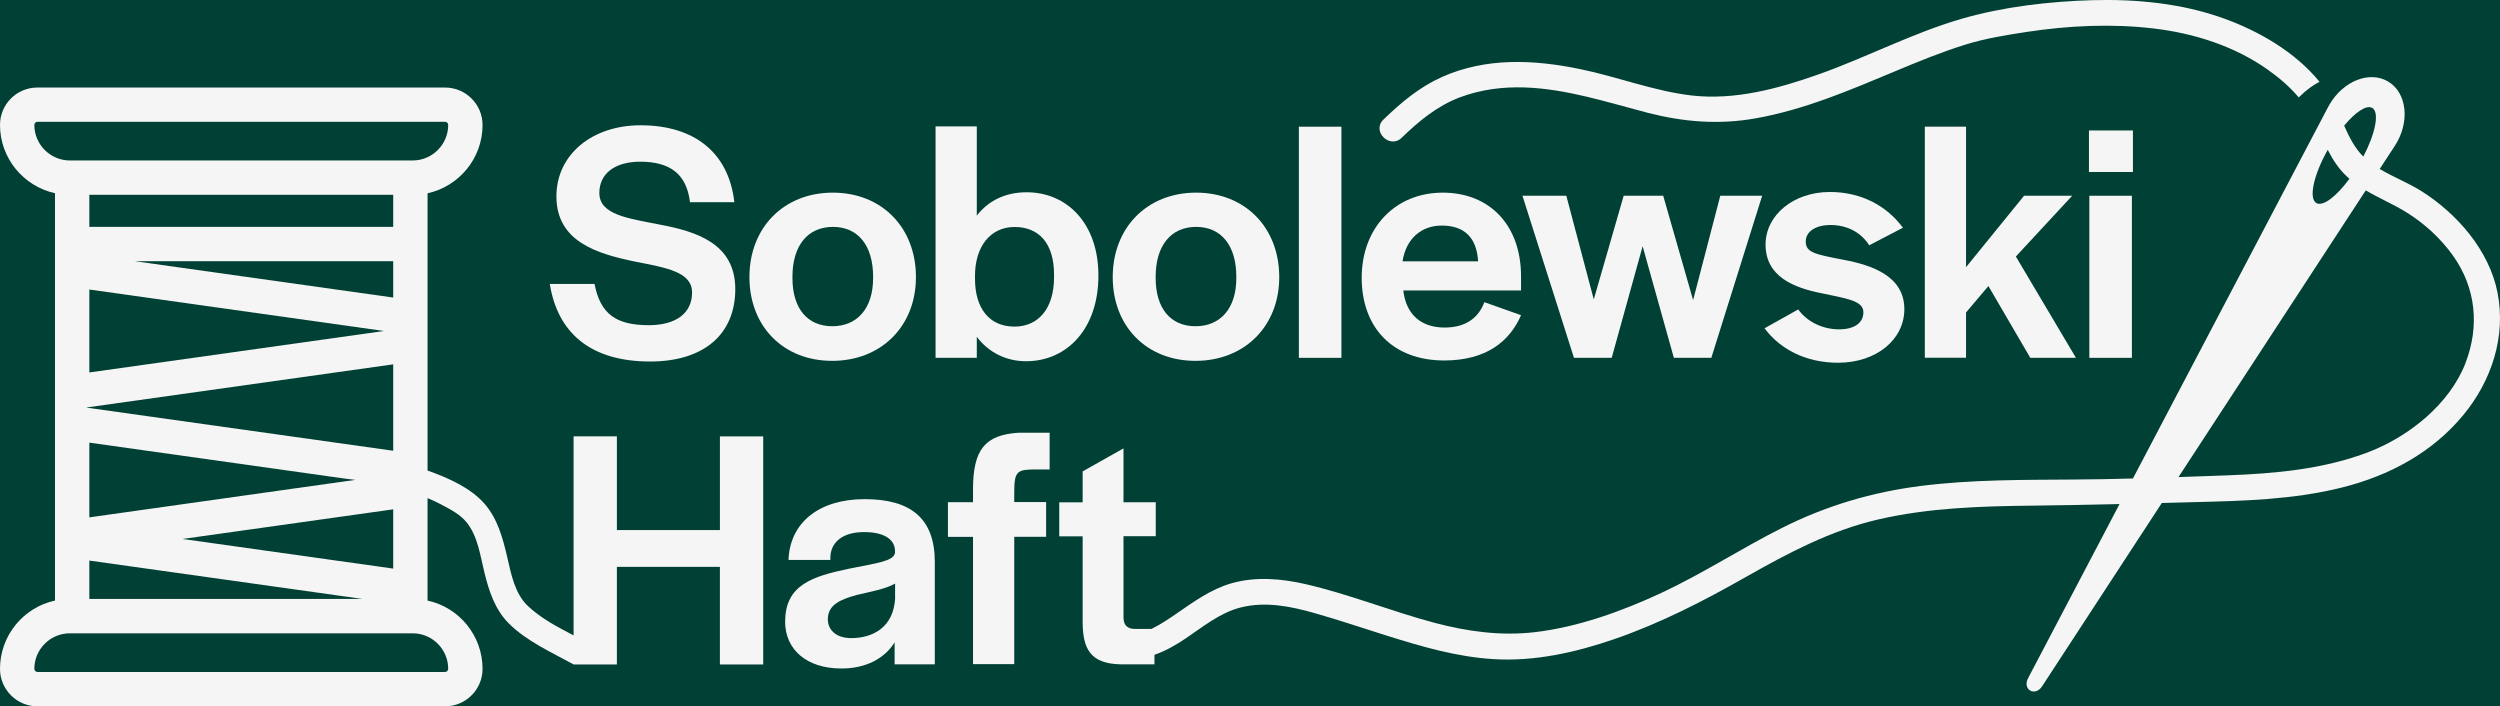 <?xml version="1.0" encoding="UTF-8"?>
<svg xmlns="http://www.w3.org/2000/svg" id="Warstwa_1" version="1.1" viewBox="0 0 265 74.87">
  <defs>
    <style>
      .st0 {
        fill: #014135;
      }

      .st1 {
        fill: #f5f5f5;
      }
    </style>
  </defs>
  <rect class="st0" y="0" width="265" height="74.87"></rect>
  <g>
    <g>
      <g>
        <path class="st1" d="M58.29,30.1h4.73c.62,3.17,2.26,4.37,5.75,4.37,2.88,0,4.59-1.27,4.59-3.46s-2.69-2.62-6.04-3.28c-4.04-.84-8.34-2.11-8.34-6.92,0-4.4,3.75-7.53,8.92-7.53,5.71,0,9.35,2.91,9.94,8.15h-4.7c-.36-2.95-2.07-4.29-5.28-4.29-2.69,0-4.33,1.27-4.33,3.31,0,2.33,3.06,2.69,6.37,3.35,3.89.73,8.04,2,8.04,6.84s-3.38,7.68-9.03,7.68c-6.41,0-9.83-3.13-10.63-8.23Z"></path>
        <path class="st1" d="M79.44,29.37c0-5.24,3.64-8.95,8.84-8.95s8.81,3.71,8.81,8.95-3.71,8.88-8.88,8.88-8.77-3.64-8.77-8.88ZM92.55,29.48v-.15c0-3.31-1.6-5.28-4.26-5.28s-4.29,1.97-4.29,5.28v.15c0,3.2,1.57,5.1,4.22,5.1s4.33-1.89,4.33-5.1Z"></path>
        <path class="st1" d="M103.54,35.71v2.22h-4.37V13.4h4.37v9.46c1.2-1.57,3.02-2.48,5.28-2.48,4.29,0,7.61,3.31,7.61,8.81v.04c0,5.57-3.28,9.06-7.68,9.06-2.15,0-4-.98-5.2-2.58ZM111.73,29.37v-.25c0-3.38-1.64-5.06-4.19-5.06s-4.19,2.07-4.19,5.17v.33c0,3.09,1.49,5.06,4.19,5.06,2.48,0,4.19-1.86,4.19-5.24Z"></path>
        <path class="st1" d="M117.95,29.37c0-5.24,3.64-8.95,8.84-8.95s8.81,3.71,8.81,8.95-3.71,8.88-8.88,8.88-8.77-3.64-8.77-8.88ZM131.05,29.48v-.15c0-3.31-1.6-5.28-4.26-5.28s-4.29,1.97-4.29,5.28v.15c0,3.2,1.57,5.1,4.22,5.1s4.33-1.89,4.33-5.1Z"></path>
        <path class="st1" d="M137.68,13.43h4.51v24.5h-4.51V13.43Z"></path>
        <path class="st1" d="M144.34,29.45c0-5.35,3.6-9.03,8.59-9.03s8.3,3.46,8.3,8.88v1.49h-12.48c.29,2.55,1.89,3.93,4.37,3.93s3.68-1.24,4.22-2.69l3.89,1.38c-1.2,2.77-3.68,4.8-8.15,4.8-5.39,0-8.74-3.42-8.74-8.77ZM152.82,23.91c-2.18,0-3.79,1.42-4.15,3.79h8.01c-.15-2.55-1.49-3.79-3.86-3.79Z"></path>
        <path class="st1" d="M161.37,20.75h4.66l2.91,10.99,3.17-10.99h4.19l3.17,11.06,2.88-11.06h4.44l-5.39,17.18h-3.97l-3.31-11.83-3.28,11.83h-4l-5.46-17.18Z"></path>
        <path class="st1" d="M187.04,34.8l3.57-2c.95,1.31,2.58,2.11,4.33,2.11,1.64,0,2.58-.69,2.58-1.82,0-1.24-1.89-1.46-4.4-2-2.95-.58-5.97-1.75-5.97-5.17,0-3.13,2.98-5.57,6.81-5.57,3.42,0,6.08,1.53,7.75,3.79l-3.57,1.86c-.91-1.42-2.4-2.15-4.11-2.15-1.57,0-2.62.69-2.62,1.75,0,1.16.95,1.35,3.97,1.93,3.09.58,6.48,1.75,6.48,5.24,0,3.24-2.98,5.68-7.02,5.68-3.49,0-6.19-1.49-7.79-3.64Z"></path>
        <path class="st1" d="M204.03,13.43h4.37v14.89l6.15-7.57h5.1l-5.97,6.44,6.37,10.74h-4.84l-4.44-7.61-2.37,2.8v4.8h-4.37V13.43Z"></path>
        <path class="st1" d="M221.43,13.83h4.66v4.4h-4.66v-4.4ZM221.47,20.75h4.51v17.18h-4.51v-17.18Z"></path>
      </g>
      <g>
        <path class="st1" d="M83.23,65.86c0-3.86,2.91-4.77,6.73-5.57,3.06-.62,4.73-.8,4.91-1.67v-.22c0-1.06-.91-2-3.28-2s-3.57,1.16-3.57,2.73v.22h-4.44c.15-3.93,3.2-6.44,8.08-6.44s7.43,2.04,7.43,6.66v10.85h-4.26v-2.33c-1.09,1.75-3.09,2.77-5.64,2.77-3.68,0-5.97-2-5.97-4.99ZM94.88,63.35v-1.49c-1.02.58-2.66.87-4.04,1.2-1.71.47-3.09,1.02-3.09,2.58,0,1.16.91,2,2.48,2,2.22,0,4.51-1.09,4.66-4.29Z"></path>
        <path class="st1" d="M103.14,56.91h-2.66v-3.68h2.66v-1.35c0-4.19,1.24-5.79,4.84-6.01h3.28v3.89h-1.31c-2.15,0-2.44.11-2.44,2.48v.98h3.38v3.68h-3.38v13.5h-4.37v-13.5Z"></path>
        <path class="st1" d="M264.74,31.03c-.88-4.5-4.31-8.41-8.1-10.79-1.37-.86-2.98-1.48-4.39-2.33l1.59-2.43c1.65-2.52,1.32-5.66-.72-6.85-1.97-1.15-4.73-.04-6.18,2.43-.05.09-.11.19-.16.28l-20.69,39.38c-2.1.06-4.19.1-6.29.11-5.4.04-10.82,0-16.19.68-5.2.66-10.05,2.1-14.74,4.46-4.33,2.18-8.4,4.84-12.79,6.89-4.17,1.94-8.8,3.61-13.39,4.15-3.62.42-7.16-.07-10.66-1-4.57-1.22-8.98-3.01-13.59-4.08-2.59-.6-5.32-.84-7.91-.1-2.16.62-3.99,1.95-5.82,3.21-.81.56-1.63,1.11-2.51,1.55-.05.03-.11.05-.16.08h-1.71c-.84,0-1.24-.4-1.24-1.24v-8.59h3.42v-3.6h-3.42v-5.71l-4.33,2.44v3.28h-2.48v3.6h2.48v9.02c0,2.84.76,4.51,4.08,4.55h3.53v-1.01c1.13-.39,2.2-.99,3.27-1.71,1.85-1.24,3.68-2.76,5.88-3.31,2.63-.66,5.31-.12,7.86.61,2.51.71,4.98,1.55,7.46,2.33,3.75,1.18,7.56,2.31,11.51,2.54,4.35.26,8.66-.71,12.76-2.12,4.93-1.7,9.46-4.04,13.99-6.61,4.46-2.53,8.93-4.9,13.96-6.07,5.35-1.24,10.86-1.41,16.33-1.47,3.1-.03,6.19-.1,9.28-.17l-9.69,18.45c-.64,1.21.73,2.02,1.48.87l12.69-19.43c1.11-.03,2.22-.06,3.33-.09,5.26-.13,10.59-.26,15.72-1.54,5.02-1.25,9.6-3.68,12.93-7.72,2.96-3.59,4.52-8.27,3.61-12.92ZM251.46,11.44c.78.46.35,2.68-.95,5.16-.93-.93-1.5-2.09-2.03-3.28,1.2-1.45,2.37-2.23,2.97-1.88ZM246.74,15.88c.54,1.06,1.18,2.06,2.12,2.91.06.05.12.11.18.16-1.38,1.88-2.82,2.98-3.51,2.57-.83-.49-.29-2.98,1.21-5.64ZM261.35,38.47c-1.68,4.35-5.98,7.78-10.21,9.42-4.82,1.86-9.99,2.31-15.11,2.5-1.7.06-3.4.13-5.11.18l19.85-30.39c1.37.81,2.86,1.44,4.22,2.27,1.94,1.18,3.71,2.8,5.03,4.65,2.43,3.42,2.83,7.48,1.32,11.38Z"></path>
      </g>
    </g>
    <path class="st1" d="M146.65,12.67c1.87-1.81,3.81-3.44,6.2-4.51,4.7-2.09,9.74-1.85,14.67-.83,3.94.81,7.78,2.32,11.78,2.79,4.59.53,9.18-.72,13.48-2.24,5.11-1.81,9.95-4.38,15.17-5.89,4.41-1.28,9.23-1.83,13.81-1.97,4.68-.13,9.49.33,13.92,1.92,3.76,1.35,7.61,3.57,10.19,6.73-.69.35-1.43.89-2.11,1.57-.03.03-.06.06-.09.09-.94-1.11-2.05-2.07-3.25-2.92-3.55-2.52-7.82-3.88-12.12-4.39-4.46-.53-9.01-.31-13.44.36-2.17.33-4.4.69-6.5,1.34-2.55.79-5.03,1.81-7.49,2.84-4.8,2.01-9.64,4.08-14.8,4.99-3.9.69-7.63.38-11.44-.6-4.27-1.11-8.56-2.53-13.01-2.68-2.35-.08-4.67.22-6.88,1.05-2.42.92-4.33,2.51-6.17,4.29-1.26,1.22-3.2-.71-1.93-1.93Z"></path>
    <path class="st1" d="M76.31,46.25v9.94h-10.92v-9.94h-4.59v21.1c-1.69-.88-3.4-1.77-4.8-3.07-1.43-1.33-1.81-3.39-2.23-5.21-.47-2.01-1.01-4.05-2.39-5.65-1.48-1.71-3.9-2.78-6.06-3.54v-29.39c3.33-.73,5.83-3.7,5.83-7.24,0-2.19-1.78-3.97-3.97-3.97H3.97C1.78,9.27,0,11.05,0,13.24,0,16.78,2.5,19.75,5.83,20.48v43.18C2.5,64.38,0,67.35,0,70.9,0,73.09,1.78,74.87,3.97,74.87h43.21c2.19,0,3.97-1.78,3.97-3.97,0-3.55-2.5-6.52-5.83-7.24v-10.86c.5.21.99.43,1.47.69.95.5,2,1.04,2.68,1.89,1.18,1.46,1.44,3.54,1.88,5.31.47,1.94,1.12,3.92,2.56,5.37,1.89,1.9,4.58,3.1,6.89,4.37h4.59v-10.34h10.92v10.34h4.59v-24.17h-4.59ZM47.51,70.9c0,.18-.15.33-.33.33H3.97c-.18,0-.33-.15-.33-.33,0-2.08,1.69-3.77,3.77-3.77h36.33c2.08,0,3.77,1.69,3.77,3.77ZM9.47,24.05v-3.4h32.21v3.4H9.47ZM41.68,27.69v3.85l-27.37-3.85h27.37ZM40.74,35.08l-31.27,4.4v-8.79l31.27,4.4ZM41.68,38.63v9.15l-32.21-4.53-.34-.05.34-.05,32.21-4.53ZM19.35,57.13l22.33-3.14v6.28l-22.33-3.14ZM38.43,63.49H9.47v-4.07l28.97,4.07ZM9.47,54.84v-7.92l25.23,3.55s0,0,0,0l1.79.25h0c.4.05.79.1,1.19.15h-.04s-28.17,3.97-28.17,3.97ZM43.74,17.01H7.41c-2.08,0-3.77-1.69-3.77-3.77,0-.18.15-.33.33-.33h43.21c.18,0,.33.15.33.33,0,2.08-1.69,3.77-3.77,3.77Z"></path>
  </g>
</svg>
